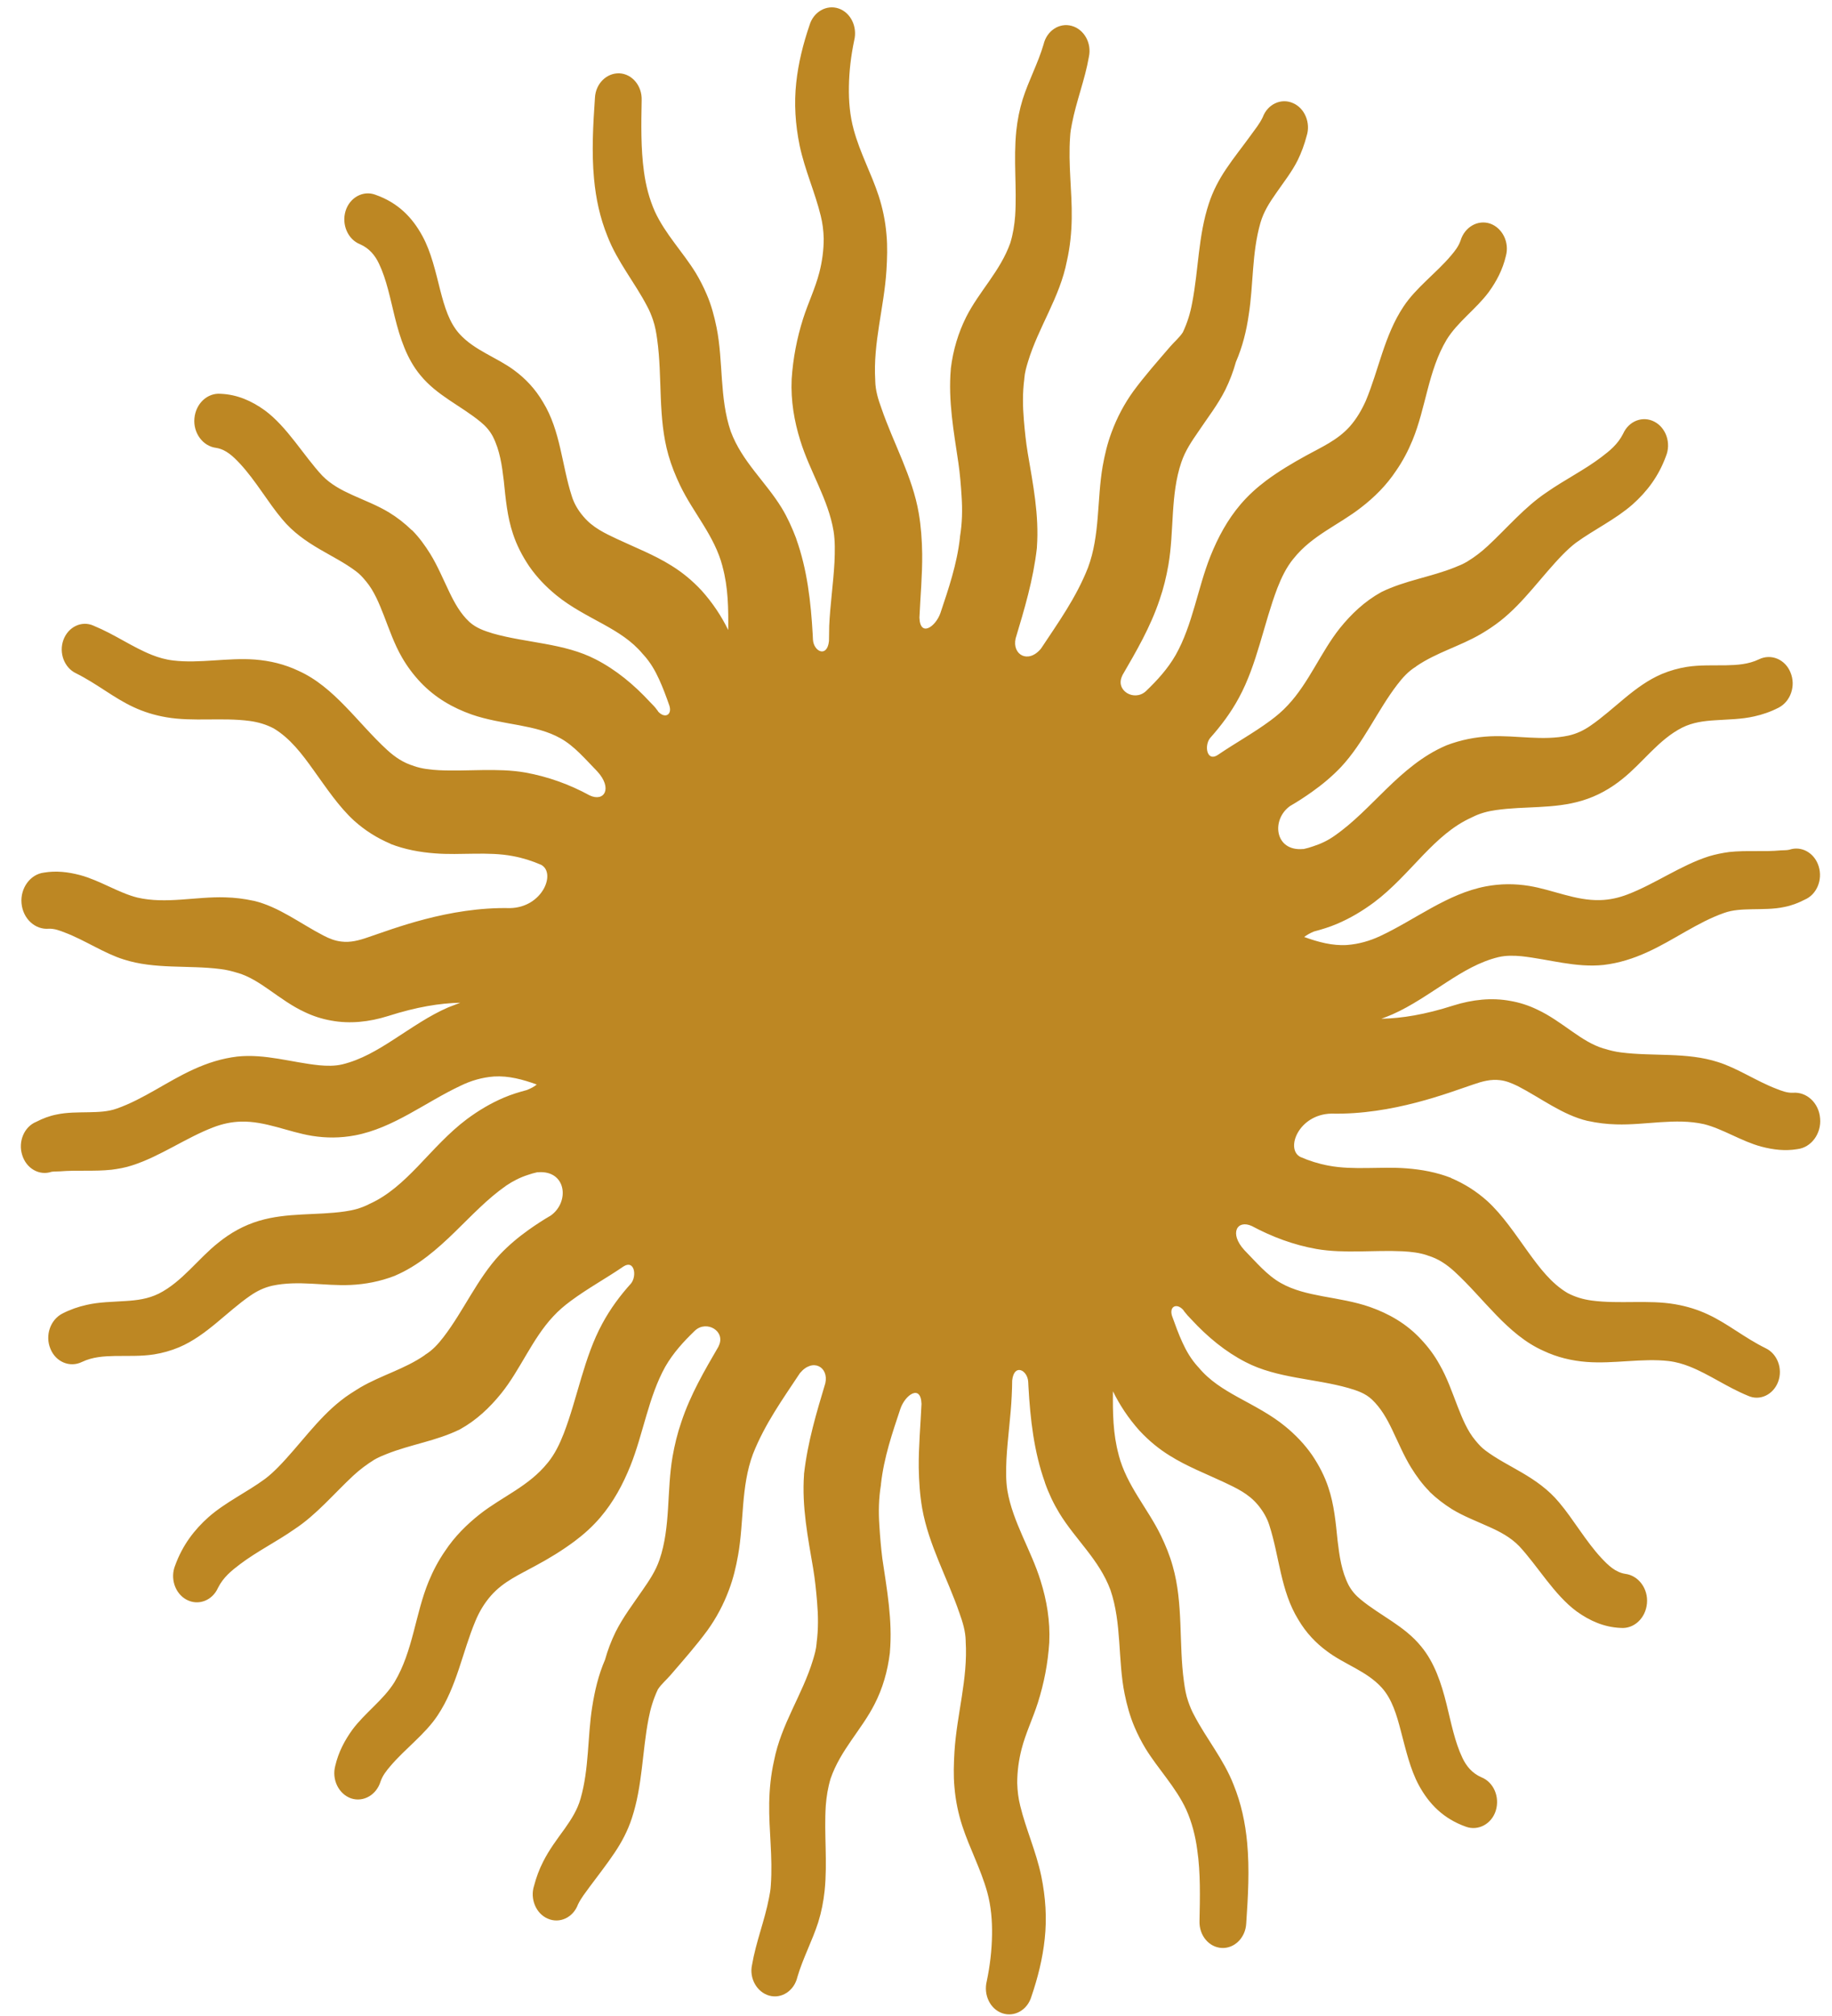 <svg width="80" height="88" viewBox="0 0 80 88" fill="none" xmlns="http://www.w3.org/2000/svg">
<path fill-rule="evenodd" clip-rule="evenodd" d="M20.1 43.77C19.21 43.79 18.2 43.95 16.95 44.35C16.12 44.61 15.28 44.7 14.47 44.55C14.06 44.48 13.66 44.35 13.29 44.17C12.75 43.92 12.26 43.56 11.76 43.21C11.33 42.91 10.89 42.62 10.39 42.47H10.38C10.13 42.39 9.88 42.33 9.63 42.3C8.22 42.12 6.76 42.32 5.4 41.88C4.56 41.62 3.71 41.04 2.84 40.71C2.61 40.62 2.38 40.53 2.13 40.54C1.53 40.59 1 40.1 0.94 39.43C0.88 38.76 1.33 38.16 1.92 38.09C2.45 38 2.97 38.06 3.5 38.2C4.36 38.43 5.19 38.98 6 39.18C7.25 39.47 8.55 39.13 9.83 39.17C10.25 39.18 10.66 39.23 11.07 39.32H11.08C12.18 39.58 13.12 40.32 14.13 40.84C14.38 40.97 14.63 41.07 14.91 41.1C15.3 41.15 15.68 41.05 16.08 40.91C17.13 40.56 19.6 39.58 22.27 39.64C23.7 39.61 24.29 38.1 23.63 37.75C23.24 37.58 22.83 37.45 22.4 37.37C21.3 37.16 20.12 37.34 18.99 37.25C18.33 37.2 17.68 37.08 17.06 36.84C17.06 36.84 17.05 36.84 17.05 36.83C16.46 36.58 15.94 36.25 15.47 35.83C14.79 35.21 14.25 34.39 13.68 33.6C13.18 32.9 12.67 32.23 11.96 31.8C11.62 31.62 11.27 31.52 10.9 31.47C9.7 31.31 8.43 31.51 7.27 31.31C6.74 31.22 6.27 31.07 5.84 30.87C4.97 30.47 4.26 29.86 3.32 29.39C2.81 29.15 2.56 28.5 2.77 27.93C2.98 27.36 3.57 27.08 4.08 27.31C5.03 27.7 5.76 28.24 6.64 28.59C6.92 28.7 7.22 28.79 7.56 28.83C8.71 28.97 9.95 28.7 11.13 28.79C11.78 28.84 12.42 28.99 13.03 29.28C14.6 29.98 15.63 31.57 16.91 32.74C17.25 33.05 17.62 33.3 18.06 33.43C18.07 33.43 18.07 33.44 18.08 33.44C18.43 33.56 18.8 33.6 19.17 33.62C20.42 33.68 21.72 33.51 22.93 33.72C23.93 33.9 24.87 34.24 25.75 34.72C26.39 35.02 26.76 34.41 26.08 33.67C25.56 33.14 25.09 32.57 24.48 32.23C23.93 31.92 23.31 31.78 22.68 31.66C21.98 31.53 21.26 31.42 20.6 31.19C19.78 30.9 19.02 30.47 18.37 29.79C18.05 29.45 17.78 29.09 17.55 28.69C17.22 28.12 17 27.48 16.76 26.86C16.55 26.33 16.34 25.8 15.98 25.37C15.98 25.37 15.98 25.37 15.97 25.36C15.84 25.2 15.71 25.06 15.55 24.94C15.06 24.57 14.5 24.29 13.97 23.98C13.37 23.63 12.79 23.23 12.32 22.66C11.71 21.94 11.16 20.97 10.48 20.24C10.18 19.92 9.87 19.62 9.44 19.55C8.86 19.48 8.43 18.9 8.49 18.26C8.55 17.61 9.06 17.14 9.64 17.19C10.36 17.22 10.99 17.5 11.56 17.91C12.54 18.63 13.26 19.89 14.07 20.76C14.45 21.15 14.91 21.39 15.37 21.6C15.92 21.85 16.48 22.06 16.99 22.37C17.35 22.59 17.67 22.84 17.98 23.14C17.98 23.14 17.98 23.14 17.99 23.14C18.3 23.45 18.56 23.81 18.79 24.18C19.11 24.7 19.35 25.28 19.62 25.84C19.85 26.32 20.11 26.79 20.5 27.15C20.8 27.42 21.16 27.54 21.52 27.65C22.99 28.07 24.64 28.07 26.01 28.78C26.89 29.23 27.68 29.88 28.39 30.65C28.5 30.76 28.61 30.87 28.7 31C28.72 31.02 28.73 31.04 28.74 31.06C29.03 31.38 29.36 31.21 29.23 30.8C29.09 30.4 28.95 30.02 28.78 29.65C28.61 29.28 28.41 28.92 28.09 28.57C28.08 28.56 28.08 28.56 28.07 28.55C27.59 27.97 26.98 27.6 26.35 27.25C25.64 26.86 24.91 26.49 24.29 25.98C23.85 25.62 23.45 25.21 23.11 24.72C22.8 24.26 22.56 23.79 22.4 23.3C22.15 22.56 22.08 21.77 22 20.99C21.92 20.32 21.83 19.66 21.52 19.05C21.38 18.79 21.2 18.59 20.99 18.42C20.13 17.71 19.08 17.27 18.35 16.37C17.77 15.67 17.47 14.77 17.24 13.84C17.04 13.03 16.88 12.2 16.55 11.51C16.38 11.15 16.13 10.84 15.72 10.66C15.19 10.45 14.91 9.8 15.09 9.21C15.27 8.62 15.86 8.3 16.39 8.5C17.39 8.85 18.01 9.5 18.45 10.31C18.83 11.01 19.02 11.86 19.23 12.69C19.41 13.38 19.61 14.07 20.06 14.57C20.72 15.3 21.68 15.59 22.45 16.16C22.94 16.52 23.37 16.97 23.71 17.55C24.48 18.8 24.53 20.3 24.97 21.66C25.07 21.98 25.24 22.27 25.47 22.54C25.47 22.54 25.47 22.55 25.48 22.55C25.88 23.03 26.42 23.28 26.95 23.53C27.74 23.9 28.57 24.22 29.32 24.69C29.79 24.98 30.23 25.34 30.63 25.77L30.64 25.78C31.14 26.34 31.51 26.91 31.8 27.5C31.81 26.57 31.8 25.64 31.55 24.73C31.55 24.73 31.55 24.73 31.55 24.72C31.2 23.38 30.28 22.4 29.7 21.19C29.5 20.77 29.32 20.33 29.19 19.87C28.72 18.23 28.93 16.48 28.7 14.83C28.66 14.53 28.61 14.24 28.51 13.95C28.44 13.75 28.36 13.55 28.26 13.37C27.72 12.33 26.96 11.43 26.53 10.32C26.2 9.51 26.02 8.67 25.94 7.8C25.83 6.63 25.9 5.44 25.98 4.27C26.01 3.65 26.49 3.18 27.05 3.2C27.61 3.23 28.04 3.75 28.02 4.37C28 5.41 27.98 6.47 28.12 7.49C28.2 8.09 28.35 8.68 28.6 9.24C29.06 10.23 29.82 11 30.38 11.91C30.56 12.21 30.72 12.52 30.86 12.85C31.06 13.31 31.19 13.8 31.29 14.29C31.59 15.77 31.41 17.37 31.91 18.83C32.4 20.15 33.44 21.03 34.14 22.18C34.39 22.59 34.59 23.04 34.77 23.51C34.77 23.51 34.77 23.51 34.77 23.52C35.25 24.86 35.41 26.28 35.49 27.71C35.49 27.78 35.5 27.85 35.5 27.92C35.53 28.44 36.12 28.73 36.2 27.98C36.2 27.77 36.21 27.55 36.21 27.33V27.32C36.25 26.41 36.39 25.47 36.44 24.54C36.46 24.08 36.47 23.62 36.4 23.18C36.17 21.8 35.36 20.57 34.95 19.24C34.68 18.38 34.53 17.49 34.57 16.57C34.57 16.56 34.57 16.56 34.57 16.55C34.63 15.64 34.8 14.76 35.07 13.91C35.29 13.22 35.6 12.59 35.78 11.89C35.9 11.42 35.97 10.93 35.97 10.41C35.96 10.06 35.92 9.74 35.84 9.42C35.59 8.39 35.15 7.44 34.92 6.36C34.73 5.43 34.67 4.52 34.77 3.61C34.86 2.76 35.07 1.92 35.35 1.1C35.52 0.52 36.09 0.19 36.62 0.37C37.15 0.55 37.45 1.17 37.3 1.77C37.16 2.44 37.08 3.11 37.07 3.79C37.06 4.41 37.11 5.04 37.28 5.66C37.56 6.69 38.05 7.57 38.37 8.55C38.54 9.08 38.66 9.63 38.71 10.23C38.76 10.76 38.74 11.28 38.71 11.79C38.61 13.41 38.12 14.96 38.22 16.6C38.22 16.61 38.22 16.62 38.22 16.63C38.23 17.05 38.35 17.44 38.49 17.82C39.01 19.34 39.85 20.81 40.12 22.4C40.22 22.98 40.26 23.57 40.27 24.17C40.28 25.1 40.19 26.05 40.15 26.96C40.18 27.83 40.86 27.36 41.07 26.75C41.42 25.7 41.79 24.63 41.92 23.46C41.92 23.45 41.92 23.44 41.92 23.43C42.02 22.83 42.03 22.24 41.99 21.65C41.96 21.17 41.92 20.68 41.85 20.2C41.65 18.84 41.4 17.5 41.52 16.11C41.52 16.1 41.52 16.09 41.52 16.09C41.62 15.27 41.85 14.52 42.19 13.84C42.76 12.71 43.68 11.84 44.12 10.6C44.24 10.2 44.3 9.81 44.33 9.42C44.41 8.19 44.25 6.98 44.38 5.71C44.43 5.24 44.52 4.78 44.66 4.33C44.92 3.51 45.33 2.76 45.57 1.94C45.71 1.34 46.26 0.98 46.8 1.13C47.34 1.28 47.68 1.88 47.55 2.48C47.38 3.47 47 4.41 46.81 5.4C46.77 5.59 46.74 5.77 46.73 5.96C46.64 7.19 46.82 8.35 46.8 9.54C46.79 10.15 46.73 10.77 46.59 11.39C46.28 12.99 45.35 14.27 44.89 15.79C44.82 16.02 44.75 16.26 44.73 16.52C44.73 16.53 44.73 16.53 44.73 16.54C44.65 17.14 44.66 17.74 44.71 18.33C44.75 18.81 44.8 19.3 44.88 19.78C45.11 21.14 45.38 22.48 45.28 23.88C45.28 23.89 45.28 23.9 45.28 23.91C45.12 25.32 44.73 26.6 44.35 27.87C44.19 28.58 44.9 28.99 45.46 28.31C46.2 27.19 46.99 26.1 47.51 24.78C48.04 23.36 47.9 21.81 48.15 20.36C48.24 19.85 48.36 19.35 48.54 18.87C48.78 18.22 49.1 17.62 49.49 17.08C49.99 16.4 50.55 15.77 51.1 15.13C51.28 14.92 51.49 14.75 51.65 14.51C51.85 14.09 51.98 13.66 52.06 13.22C52.34 11.78 52.32 10.3 52.79 8.88C52.97 8.33 53.23 7.84 53.54 7.38C53.88 6.87 54.27 6.39 54.63 5.89C54.81 5.64 55 5.41 55.14 5.12C55.35 4.55 55.94 4.27 56.46 4.5C56.98 4.72 57.24 5.37 57.06 5.93C56.96 6.31 56.83 6.66 56.67 6.99C56.41 7.51 56.05 7.96 55.72 8.44C55.44 8.84 55.18 9.24 55.04 9.73C54.66 11.05 54.74 12.41 54.53 13.74C54.43 14.44 54.26 15.13 53.97 15.8C53.85 16.23 53.7 16.62 53.51 17.01C53.18 17.67 52.73 18.24 52.33 18.84C52.04 19.26 51.76 19.67 51.59 20.17C51.1 21.6 51.28 23.17 51.02 24.67C50.93 25.18 50.81 25.68 50.64 26.17C50.24 27.37 49.62 28.43 49.01 29.48C49.01 29.48 49.01 29.48 49.01 29.49C48.68 30.14 49.53 30.64 50.04 30.17C50.53 29.7 50.99 29.2 51.34 28.59C52.08 27.28 52.3 25.67 52.86 24.27C53.19 23.45 53.6 22.69 54.17 22.02C54.51 21.62 54.89 21.28 55.29 20.98C55.84 20.57 56.43 20.22 57.03 19.89C57.7 19.52 58.4 19.22 58.94 18.62C59.24 18.28 59.46 17.9 59.64 17.5C60.21 16.14 60.45 14.64 61.29 13.38C61.84 12.55 62.71 11.93 63.36 11.16C63.53 10.96 63.69 10.76 63.78 10.5C63.96 9.91 64.53 9.58 65.07 9.76C65.61 9.95 65.92 10.58 65.76 11.17C65.62 11.77 65.35 12.28 65.01 12.75C64.46 13.49 63.65 14.05 63.17 14.83C62.36 16.19 62.27 17.79 61.68 19.22C61.49 19.68 61.26 20.12 60.97 20.54C60.54 21.19 60.01 21.71 59.44 22.15C58.47 22.91 57.29 23.37 56.49 24.38C56.49 24.38 56.49 24.39 56.48 24.39C56.17 24.77 55.96 25.21 55.78 25.67C55.18 27.24 54.9 28.99 54.1 30.46C53.75 31.11 53.32 31.68 52.84 32.22C52.58 32.55 52.7 33.26 53.17 32.96C53.93 32.44 54.74 32 55.48 31.45C55.75 31.25 56 31.04 56.24 30.78C57.16 29.8 57.68 28.46 58.51 27.42C59.01 26.8 59.59 26.25 60.31 25.85C60.32 25.85 60.33 25.84 60.33 25.84C61.35 25.34 62.47 25.19 63.52 24.77C63.7 24.7 63.89 24.62 64.06 24.52C64.39 24.32 64.69 24.09 64.97 23.83C65.82 23.04 66.58 22.13 67.54 21.49C68.31 20.95 69.18 20.52 69.92 19.96C70.29 19.68 70.65 19.39 70.88 18.93C71.13 18.37 71.74 18.14 72.25 18.41C72.76 18.68 72.98 19.35 72.75 19.91C72.43 20.79 71.92 21.46 71.29 22.02C70.55 22.67 69.62 23.11 68.82 23.69C68.62 23.84 68.43 24.02 68.25 24.2C67.32 25.15 66.55 26.29 65.52 27.1C65.24 27.32 64.95 27.51 64.66 27.68C63.75 28.21 62.73 28.48 61.85 29.08C61.84 29.09 61.84 29.09 61.83 29.1C61.5 29.3 61.25 29.58 61.02 29.88C60.15 31.01 59.55 32.42 58.56 33.48C58.17 33.89 57.75 34.24 57.3 34.56C56.99 34.78 56.67 34.99 56.34 35.18C55.5 35.77 55.66 37.17 56.9 37.06C56.91 37.06 56.92 37.06 56.93 37.06C57.07 37.03 57.21 36.99 57.35 36.94C57.69 36.83 58 36.68 58.28 36.48C59.1 35.91 59.79 35.17 60.52 34.46C61.31 33.69 62.13 32.98 63.13 32.55C63.14 32.55 63.14 32.55 63.15 32.54C63.8 32.29 64.44 32.17 65.09 32.14C66.22 32.09 67.36 32.35 68.49 32.11C68.85 32.03 69.16 31.88 69.45 31.68C70.5 30.96 71.37 29.93 72.57 29.42C72.93 29.27 73.29 29.17 73.66 29.11C74.23 29.02 74.81 29.05 75.38 29.04C75.86 29.03 76.35 29 76.81 28.78C77.34 28.52 77.96 28.78 78.19 29.36C78.43 29.94 78.19 30.62 77.67 30.89C77.32 31.07 76.97 31.19 76.61 31.27C76.05 31.4 75.47 31.4 74.9 31.44C74.41 31.47 73.92 31.53 73.46 31.76C72.43 32.28 71.74 33.29 70.85 34C70.33 34.42 69.75 34.75 69.08 34.95C67.85 35.32 66.58 35.18 65.33 35.36C64.97 35.41 64.62 35.5 64.27 35.68C64.27 35.68 64.26 35.69 64.25 35.69C63.43 36.06 62.78 36.67 62.15 37.32C61.46 38.04 60.79 38.8 60 39.39C59.5 39.76 58.97 40.08 58.38 40.33C58.05 40.47 57.72 40.57 57.38 40.66C57.21 40.73 57.07 40.81 56.95 40.9C57.56 41.12 58.18 41.29 58.82 41.25C59.34 41.21 59.82 41.07 60.27 40.86C61.81 40.14 63.2 39.01 64.89 38.69C65.53 38.57 66.15 38.57 66.77 38.67C67.81 38.84 68.8 39.32 69.87 39.29C70.29 39.28 70.69 39.19 71.08 39.04C72.28 38.58 73.4 37.77 74.62 37.38C74.92 37.29 75.22 37.23 75.52 37.19C76.27 37.11 77.03 37.19 77.76 37.12C77.89 37.11 78.02 37.12 78.14 37.09C78.67 36.91 79.24 37.23 79.42 37.82C79.6 38.41 79.33 39.05 78.81 39.27C78.52 39.42 78.23 39.53 77.92 39.59C77.46 39.69 76.97 39.68 76.49 39.69C76.09 39.7 75.68 39.71 75.29 39.85C74.12 40.26 73.07 41.05 71.94 41.56C71.33 41.84 70.7 42.04 70.03 42.12C68.81 42.25 67.64 41.87 66.44 41.74C66.11 41.71 65.77 41.7 65.43 41.78C64.61 41.98 63.89 42.41 63.18 42.87C62.4 43.37 61.64 43.91 60.8 44.28C60.64 44.35 60.48 44.41 60.32 44.47C61.22 44.45 62.22 44.29 63.47 43.89C64.3 43.63 65.14 43.54 65.95 43.69C66.36 43.76 66.76 43.89 67.13 44.07C67.67 44.32 68.16 44.68 68.66 45.03C69.09 45.33 69.53 45.62 70.03 45.77H70.04C70.29 45.85 70.54 45.91 70.79 45.94C72.2 46.12 73.66 45.92 75.02 46.36C75.86 46.62 76.71 47.2 77.58 47.53C77.81 47.62 78.04 47.71 78.29 47.7C78.89 47.65 79.43 48.14 79.48 48.82C79.54 49.49 79.09 50.09 78.49 50.16C77.96 50.25 77.44 50.19 76.91 50.05C76.05 49.82 75.22 49.27 74.41 49.07C73.16 48.79 71.86 49.12 70.58 49.08C70.16 49.07 69.75 49.02 69.34 48.93H69.33C68.23 48.67 67.29 47.93 66.28 47.41C66.03 47.29 65.78 47.18 65.5 47.15C65.11 47.1 64.73 47.2 64.33 47.34C63.28 47.69 60.81 48.67 58.14 48.61C56.71 48.64 56.12 50.15 56.78 50.5C57.17 50.67 57.58 50.8 58.01 50.88C59.11 51.09 60.29 50.91 61.42 51C62.08 51.05 62.73 51.17 63.35 51.41C63.36 51.41 63.36 51.41 63.36 51.42C63.95 51.67 64.47 52 64.94 52.42C65.62 53.04 66.16 53.86 66.73 54.65C67.23 55.34 67.74 56.02 68.45 56.44C68.79 56.62 69.14 56.72 69.51 56.77C70.71 56.93 71.98 56.73 73.14 56.93C73.67 57.02 74.14 57.17 74.57 57.37C75.44 57.77 76.15 58.38 77.1 58.85C77.61 59.09 77.86 59.74 77.65 60.31C77.44 60.88 76.85 61.16 76.34 60.93C75.39 60.54 74.66 60 73.78 59.65C73.5 59.54 73.2 59.45 72.86 59.41C71.71 59.28 70.47 59.54 69.29 59.45C68.64 59.4 68 59.25 67.39 58.96C65.82 58.26 64.79 56.67 63.51 55.5C63.17 55.19 62.8 54.94 62.36 54.81C62.35 54.81 62.35 54.81 62.34 54.8C61.99 54.68 61.62 54.64 61.25 54.62C60 54.56 58.71 54.73 57.49 54.52C56.48 54.34 55.55 53.99 54.67 53.52C54.03 53.22 53.66 53.83 54.34 54.57C54.86 55.1 55.33 55.67 55.94 56.01C56.49 56.32 57.11 56.46 57.74 56.58C58.45 56.71 59.16 56.82 59.82 57.05C60.64 57.34 61.41 57.77 62.05 58.46C62.37 58.8 62.64 59.16 62.86 59.56C63.19 60.13 63.41 60.77 63.65 61.39C63.86 61.92 64.07 62.45 64.43 62.88C64.43 62.88 64.43 62.89 64.44 62.89C64.57 63.05 64.7 63.19 64.86 63.31C65.35 63.68 65.91 63.96 66.44 64.27C67.04 64.62 67.62 65.02 68.09 65.59C68.7 66.31 69.25 67.28 69.93 68.01C70.23 68.33 70.54 68.63 70.97 68.7C71.55 68.77 71.98 69.35 71.92 69.99C71.86 70.64 71.35 71.11 70.77 71.06C70.05 71.03 69.42 70.75 68.85 70.34C67.87 69.62 67.15 68.36 66.34 67.49C65.96 67.1 65.5 66.86 65.03 66.65C64.48 66.4 63.92 66.19 63.41 65.88C63.06 65.66 62.73 65.41 62.42 65.11C62.42 65.11 62.42 65.11 62.42 65.1C62.11 64.79 61.85 64.43 61.62 64.06C61.3 63.54 61.06 62.96 60.79 62.4C60.56 61.92 60.3 61.46 59.91 61.09C59.61 60.81 59.26 60.7 58.89 60.59C57.42 60.17 55.77 60.17 54.4 59.46C53.52 59.01 52.73 58.36 52.02 57.59C51.91 57.48 51.81 57.37 51.71 57.24C51.7 57.22 51.68 57.2 51.67 57.18C51.38 56.86 51.05 57.03 51.18 57.44C51.32 57.83 51.46 58.22 51.63 58.59C51.8 58.96 52 59.32 52.32 59.67C52.33 59.68 52.33 59.68 52.34 59.69C52.82 60.27 53.43 60.64 54.06 60.99C54.77 61.38 55.5 61.75 56.12 62.26C56.56 62.62 56.96 63.03 57.3 63.52C57.61 63.98 57.85 64.45 58.01 64.94C58.26 65.68 58.33 66.47 58.41 67.25C58.49 67.92 58.58 68.58 58.89 69.19C59.03 69.45 59.21 69.65 59.42 69.82C60.28 70.53 61.33 70.97 62.06 71.87C62.64 72.57 62.94 73.47 63.17 74.4C63.37 75.21 63.53 76.04 63.86 76.73C64.03 77.09 64.28 77.4 64.69 77.58C65.22 77.79 65.5 78.43 65.32 79.03C65.14 79.62 64.55 79.93 64.02 79.74C63.03 79.39 62.4 78.74 61.96 77.93C61.58 77.23 61.39 76.38 61.17 75.55C60.99 74.86 60.79 74.17 60.34 73.67C59.68 72.94 58.72 72.66 57.95 72.08C57.46 71.72 57.03 71.27 56.69 70.69C55.92 69.44 55.87 67.94 55.43 66.58C55.33 66.26 55.16 65.97 54.93 65.69C54.93 65.69 54.93 65.68 54.92 65.68C54.52 65.2 53.98 64.95 53.45 64.7C52.66 64.33 51.83 64.01 51.08 63.54C50.61 63.25 50.17 62.89 49.77 62.46L49.76 62.45C49.26 61.89 48.89 61.32 48.6 60.73C48.59 61.66 48.6 62.59 48.85 63.5C48.85 63.5 48.85 63.5 48.85 63.51C49.2 64.85 50.12 65.84 50.7 67.04C50.9 67.46 51.08 67.89 51.21 68.36C51.68 70 51.47 71.75 51.7 73.4C51.74 73.7 51.79 74 51.89 74.28C51.96 74.48 52.04 74.68 52.14 74.86C52.68 75.9 53.44 76.8 53.87 77.91C54.2 78.72 54.38 79.57 54.46 80.43C54.57 81.6 54.5 82.79 54.42 83.96C54.39 84.58 53.91 85.06 53.35 85.03C52.79 85 52.36 84.48 52.38 83.86C52.4 82.82 52.43 81.76 52.28 80.74C52.2 80.14 52.05 79.55 51.8 78.99C51.34 78 50.58 77.23 50.02 76.32C49.84 76.02 49.68 75.71 49.54 75.38C49.34 74.91 49.21 74.43 49.11 73.94C48.81 72.46 48.99 70.86 48.49 69.4C48 68.08 46.96 67.2 46.26 66.05C46.01 65.64 45.8 65.2 45.63 64.72C45.63 64.72 45.63 64.72 45.63 64.71C45.15 63.37 44.99 61.95 44.91 60.52C44.91 60.45 44.9 60.38 44.9 60.32C44.87 59.8 44.28 59.5 44.2 60.26C44.2 60.47 44.19 60.69 44.18 60.91V60.92C44.14 61.83 44 62.77 43.95 63.7C43.93 64.16 43.92 64.62 43.99 65.06C44.22 66.43 45.03 67.67 45.44 69C45.71 69.86 45.86 70.75 45.82 71.67C45.82 71.68 45.82 71.68 45.82 71.69C45.76 72.61 45.59 73.48 45.32 74.33C45.1 75.02 44.79 75.65 44.61 76.35C44.49 76.82 44.42 77.31 44.42 77.83C44.43 78.18 44.47 78.5 44.55 78.82C44.8 79.85 45.24 80.8 45.47 81.89C45.66 82.82 45.72 83.73 45.62 84.64C45.53 85.49 45.32 86.33 45.04 87.15C44.87 87.73 44.31 88.06 43.77 87.88C43.24 87.7 42.94 87.08 43.09 86.48C43.23 85.81 43.31 85.14 43.32 84.46C43.33 83.84 43.28 83.21 43.11 82.59C42.82 81.56 42.34 80.68 42.02 79.7C41.85 79.17 41.73 78.62 41.68 78.02C41.63 77.49 41.65 76.98 41.68 76.46C41.78 74.84 42.27 73.29 42.17 71.65C42.17 71.64 42.17 71.63 42.17 71.62C42.16 71.2 42.04 70.81 41.9 70.42C41.38 68.9 40.55 67.43 40.27 65.84C40.17 65.26 40.13 64.67 40.12 64.07C40.11 63.14 40.2 62.19 40.24 61.28C40.21 60.41 39.53 60.88 39.32 61.49C38.97 62.54 38.6 63.61 38.47 64.78C38.47 64.79 38.47 64.8 38.47 64.81C38.37 65.41 38.36 65.99 38.4 66.59C38.43 67.07 38.47 67.55 38.53 68.03C38.73 69.39 38.98 70.73 38.86 72.12C38.86 72.13 38.86 72.14 38.86 72.14C38.76 72.96 38.54 73.71 38.19 74.39C37.62 75.51 36.7 76.39 36.27 77.64C36.15 78.04 36.09 78.43 36.06 78.82C35.98 80.05 36.14 81.26 36.01 82.53C35.96 83 35.87 83.46 35.73 83.91C35.47 84.72 35.06 85.48 34.82 86.3C34.68 86.9 34.13 87.26 33.59 87.11C33.05 86.96 32.71 86.35 32.84 85.77C33.01 84.77 33.39 83.84 33.58 82.85C33.62 82.66 33.65 82.48 33.66 82.29C33.75 81.06 33.57 79.9 33.59 78.71C33.6 78.1 33.66 77.48 33.8 76.86C34.11 75.26 35.04 73.98 35.5 72.46C35.57 72.23 35.64 71.99 35.66 71.73C35.66 71.72 35.66 71.72 35.66 71.71C35.74 71.11 35.73 70.51 35.68 69.92C35.64 69.44 35.59 68.95 35.51 68.47C35.28 67.11 35.01 65.77 35.11 64.37C35.11 64.36 35.11 64.35 35.11 64.34C35.27 62.93 35.66 61.65 36.04 60.38C36.2 59.67 35.49 59.26 34.93 59.94C34.19 61.06 33.4 62.15 32.88 63.47C32.35 64.89 32.49 66.44 32.23 67.89C32.14 68.4 32.02 68.9 31.84 69.38C31.6 70.03 31.28 70.63 30.89 71.17C30.39 71.85 29.83 72.48 29.28 73.12C29.1 73.33 28.89 73.5 28.73 73.74C28.53 74.16 28.4 74.6 28.32 75.03C28.04 76.47 28.06 77.95 27.59 79.37C27.41 79.92 27.15 80.41 26.84 80.87C26.5 81.38 26.12 81.86 25.75 82.36C25.57 82.61 25.38 82.84 25.24 83.13C25.03 83.7 24.44 83.98 23.92 83.75C23.4 83.53 23.14 82.88 23.32 82.32C23.42 81.94 23.55 81.59 23.72 81.26C23.98 80.74 24.33 80.28 24.67 79.81C24.95 79.41 25.21 79.01 25.35 78.52C25.73 77.2 25.65 75.84 25.86 74.51C25.97 73.81 26.13 73.12 26.42 72.45C26.54 72.02 26.69 71.63 26.88 71.24C27.21 70.58 27.65 70.01 28.06 69.41C28.35 68.99 28.63 68.58 28.8 68.08C29.29 66.65 29.11 65.08 29.37 63.58C29.46 63.07 29.58 62.57 29.75 62.08C30.15 60.87 30.77 59.82 31.38 58.77C31.38 58.77 31.38 58.77 31.38 58.76C31.71 58.11 30.86 57.61 30.35 58.08C29.86 58.55 29.4 59.05 29.05 59.66C28.32 60.97 28.09 62.58 27.53 63.98C27.2 64.8 26.79 65.56 26.22 66.23C25.88 66.63 25.5 66.97 25.1 67.27C24.55 67.68 23.96 68.04 23.36 68.36C22.69 68.73 21.99 69.03 21.45 69.64C21.15 69.98 20.93 70.35 20.76 70.76C20.19 72.12 19.95 73.62 19.11 74.88C18.56 75.71 17.69 76.33 17.04 77.1C16.87 77.3 16.71 77.5 16.62 77.76C16.44 78.35 15.87 78.68 15.33 78.5C14.79 78.31 14.48 77.68 14.64 77.08C14.78 76.48 15.05 75.97 15.39 75.5C15.94 74.76 16.75 74.2 17.23 73.42C18.04 72.06 18.13 70.46 18.72 69.03C18.91 68.57 19.14 68.13 19.43 67.71C19.86 67.06 20.39 66.54 20.96 66.09C21.93 65.33 23.1 64.87 23.91 63.86C23.91 63.86 23.91 63.85 23.92 63.85C24.23 63.47 24.44 63.03 24.62 62.57C25.22 61.01 25.5 59.25 26.3 57.78C26.65 57.13 27.08 56.55 27.56 56.02C27.82 55.68 27.7 54.98 27.23 55.28C26.47 55.8 25.66 56.24 24.92 56.79C24.65 56.99 24.4 57.2 24.16 57.46C23.24 58.44 22.72 59.79 21.89 60.82C21.39 61.44 20.81 61.99 20.09 62.39C20.08 62.39 20.08 62.4 20.07 62.4C19.05 62.9 17.93 63.05 16.88 63.47C16.7 63.54 16.51 63.62 16.34 63.72C16.02 63.92 15.71 64.15 15.43 64.41C14.58 65.2 13.82 66.12 12.86 66.75C12.09 67.29 11.22 67.72 10.48 68.28C10.11 68.56 9.75 68.85 9.52 69.31C9.27 69.87 8.66 70.1 8.15 69.83C7.64 69.56 7.42 68.89 7.65 68.33C7.97 67.45 8.48 66.78 9.11 66.22C9.85 65.57 10.78 65.14 11.58 64.55C11.78 64.4 11.97 64.22 12.15 64.04C13.08 63.09 13.85 61.95 14.88 61.14C15.15 60.92 15.45 60.74 15.74 60.56C16.65 60.03 17.67 59.76 18.54 59.16C18.55 59.15 18.55 59.15 18.56 59.14C18.89 58.94 19.14 58.66 19.37 58.36C20.24 57.23 20.84 55.82 21.83 54.76C22.22 54.35 22.64 54 23.09 53.68C23.4 53.46 23.72 53.25 24.05 53.06C24.89 52.46 24.73 51.07 23.49 51.17C23.48 51.17 23.47 51.17 23.46 51.17C23.32 51.2 23.18 51.24 23.04 51.29C22.7 51.4 22.39 51.56 22.11 51.75C21.29 52.32 20.6 53.06 19.87 53.77C19.08 54.54 18.26 55.25 17.26 55.68C17.25 55.68 17.25 55.68 17.24 55.69C16.59 55.94 15.95 56.06 15.3 56.09C14.17 56.14 13.03 55.88 11.9 56.12C11.54 56.2 11.23 56.35 10.94 56.55C9.89 57.27 9.02 58.3 7.82 58.81C7.46 58.96 7.1 59.06 6.73 59.12C6.16 59.21 5.58 59.18 5.01 59.19C4.53 59.2 4.04 59.23 3.58 59.45C3.05 59.71 2.43 59.45 2.2 58.87C1.96 58.29 2.2 57.61 2.72 57.34C3.07 57.16 3.42 57.04 3.78 56.96C4.34 56.83 4.92 56.83 5.49 56.79C5.98 56.76 6.46 56.7 6.93 56.47C7.96 55.95 8.65 54.94 9.54 54.24C10.06 53.82 10.64 53.49 11.31 53.29C12.55 52.92 13.82 53.06 15.06 52.88C15.42 52.83 15.77 52.74 16.12 52.56C16.12 52.56 16.13 52.55 16.14 52.55C16.96 52.18 17.61 51.57 18.24 50.92C18.93 50.2 19.6 49.44 20.39 48.85C20.89 48.48 21.42 48.16 22.01 47.91C22.34 47.77 22.67 47.67 23.01 47.58C23.18 47.51 23.32 47.44 23.44 47.34C22.83 47.12 22.21 46.95 21.57 46.99C21.05 47.03 20.57 47.17 20.12 47.39C18.58 48.11 17.19 49.24 15.5 49.56C14.86 49.68 14.24 49.68 13.62 49.58C12.58 49.41 11.59 48.93 10.52 48.96C10.1 48.97 9.7 49.06 9.31 49.21C8.11 49.67 6.99 50.48 5.77 50.87C5.47 50.97 5.17 51.02 4.87 51.06C4.12 51.14 3.36 51.07 2.63 51.13C2.5 51.14 2.37 51.13 2.25 51.15C1.72 51.33 1.15 51.01 0.97 50.42C0.78 49.83 1.06 49.18 1.58 48.97C1.87 48.82 2.16 48.71 2.47 48.65C2.93 48.55 3.42 48.56 3.9 48.55C4.3 48.54 4.71 48.53 5.1 48.39C6.27 47.98 7.32 47.19 8.45 46.68C9.06 46.4 9.69 46.2 10.36 46.12C11.58 45.99 12.75 46.38 13.94 46.5C14.27 46.53 14.61 46.54 14.95 46.46C15.77 46.26 16.49 45.83 17.2 45.37C17.98 44.87 18.74 44.33 19.58 43.97C19.78 43.89 19.94 43.83 20.1 43.77Z" fill="#BD8723"/>
</svg>
